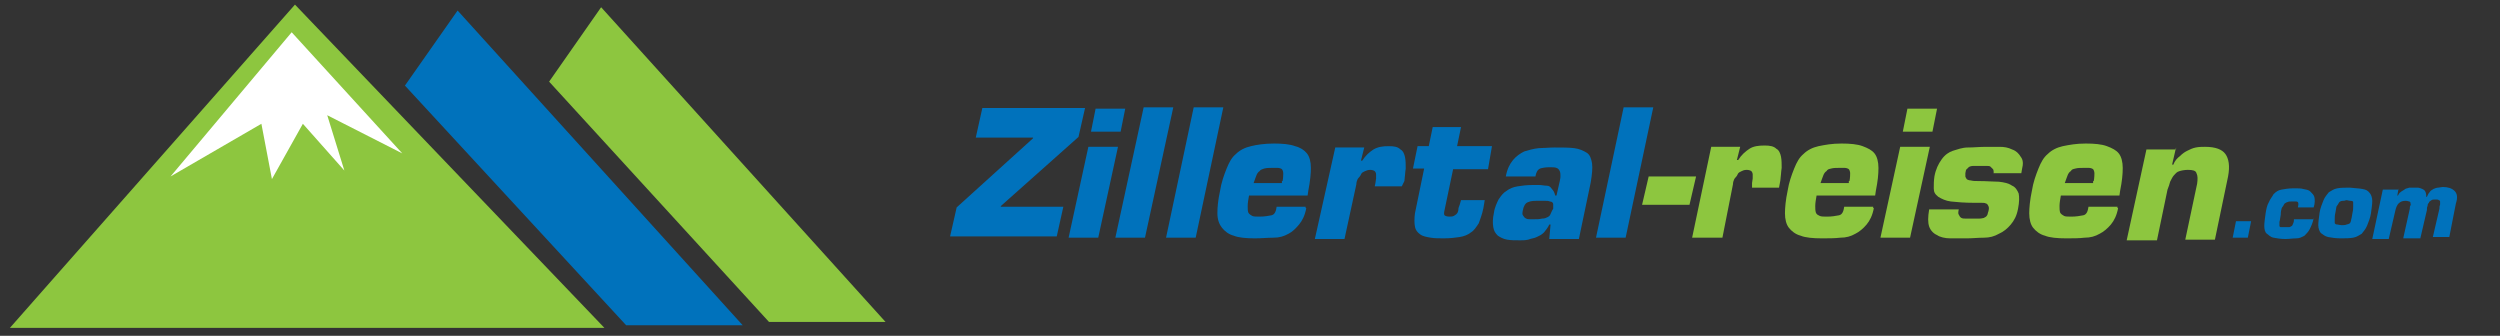 <?xml version="1.0" encoding="UTF-8"?>
<!-- Generator: Adobe Illustrator 22.1.0, SVG Export Plug-In . SVG Version: 6.00 Build 0)  -->
<svg xmlns="http://www.w3.org/2000/svg" xmlns:xlink="http://www.w3.org/1999/xlink" version="1.1" id="Layer_1" x="0px" y="0px" viewBox="0 0 379.7 51" style="enable-background:new 0 0 379.7 51;" xml:space="preserve">
<rect x="0" y="0" width="379.7" height="51" fill="#333333" stroke="none"/>
<style type="text/css">
	.st0{fill:#0072BC;}
	.st1{fill:#8DC63F;}
	.st2{fill:#FFFFFF;}
</style>
<g>
	<path class="st0" d="M163.8,20.8L152,31.3v0.1h9.5l-1,4.5h-16.2l1-4.4L156.9,21v-0.1h-8.7l1-4.5h15.6L163.8,20.8z"></path>
	<path class="st0" d="M166.8,36.1h-4.5l3-13.8h4.5L166.8,36.1z M170.2,20h-4.5l0.7-3.5h4.5L170.2,20z"></path>
	<path class="st0" d="M173.9,36.1h-4.5l4.3-19.8h4.5L173.9,36.1z"></path>
	<path class="st0" d="M181.6,36.1h-4.5l4.2-19.8h4.5L181.6,36.1z"></path>
	<path class="st0" d="M198.4,31.6c-0.2,1.1-0.6,1.9-1.1,2.5s-1,1.1-1.6,1.4c-0.7,0.4-1.4,0.6-2.3,0.6s-1.8,0.1-2.8,0.1   c-1.3,0-2.5-0.1-3.2-0.4c-0.8-0.2-1.4-0.7-1.8-1.2c-0.4-0.5-0.7-1.2-0.7-2.2c0-1,0.1-2,0.4-3.4c0.2-1.3,0.6-2.4,1-3.4   s0.8-1.7,1.4-2.2c0.6-0.6,1.4-1,2.3-1.2c0.8-0.2,2-0.4,3.5-0.4c1.3,0,2.4,0.1,3.2,0.4c0.8,0.2,1.4,0.6,1.8,1.1   c0.4,0.5,0.6,1.3,0.6,2.2c0,0.8-0.1,2-0.4,3.5l-0.1,0.7h-8.9c-0.1,0.6-0.2,1.1-0.2,1.6c0,0.5,0,0.7,0.1,1c0.1,0.2,0.4,0.4,0.6,0.5   c0.2,0.1,0.6,0.1,1.1,0.1c0.7,0,1.3-0.1,1.8-0.2c0.5-0.1,0.7-0.6,0.8-1.3h4.4V31.6z M194.8,27.5c0.1-0.5,0.1-1,0.1-1.2   s-0.1-0.5-0.2-0.6c-0.1-0.1-0.4-0.2-0.6-0.2c-0.2,0-0.6,0-1,0c-0.4,0-0.7,0-1.1,0.1c-0.2,0.1-0.5,0.1-0.7,0.4   c-0.2,0.1-0.4,0.4-0.5,0.7c-0.1,0.2-0.2,0.6-0.4,1.1h4.3V27.5z"></path>
	<path class="st0" d="M208.9,27.8c0-0.2,0.1-0.5,0.1-0.7s0-0.5,0-0.6c0-0.2-0.1-0.4-0.2-0.5c-0.1-0.1-0.4-0.2-0.7-0.2   s-0.6,0.1-0.8,0.2c-0.2,0.1-0.5,0.2-0.6,0.5s-0.4,0.5-0.5,0.7c-0.1,0.2-0.2,0.5-0.2,0.8l-1.8,8.3h-4.5l3.1-13.9h4.4l-0.5,2h0.2   c0.5-0.8,1.1-1.3,1.7-1.7c0.7-0.4,1.4-0.5,2.3-0.5s1.4,0.1,1.8,0.5c0.4,0.2,0.6,0.7,0.7,1.2s0.1,1.1,0.1,1.7   c-0.1,0.6-0.1,1.2-0.2,1.9l-0.4,0.8h-4.1L208.9,27.8z"></path>
	<path class="st0" d="M226,25.7h-5.3l-1.3,6.2c-0.1,0.4-0.1,0.7,0,0.8c0.1,0.1,0.4,0.2,0.7,0.2c0.2,0,0.5,0,0.7-0.1   c0.1-0.1,0.4-0.2,0.5-0.4c0.1-0.1,0.2-0.4,0.2-0.6c0-0.2,0.1-0.5,0.2-0.7l0.2-0.7h3.6l-0.2,1.2c-0.2,1-0.5,1.7-0.7,2.3   c-0.4,0.6-0.7,1.1-1.2,1.4c-0.5,0.4-1.1,0.6-1.7,0.7c-0.7,0.1-1.4,0.2-2.4,0.2c-0.7,0-1.4,0-2-0.1c-0.6-0.1-1.2-0.2-1.6-0.5   s-0.7-0.6-0.8-1.2c-0.1-0.5-0.1-1.2,0-2l1.4-6.8h-1.7l0.7-3.4h1.7l0.6-2.9h4.3l-0.6,2.9h5.3L226,25.7z"></path>
	<path class="st0" d="M235.5,34.1h-0.2c-0.2,0.5-0.5,0.8-0.8,1.2c-0.4,0.4-0.7,0.5-1.1,0.7c-0.4,0.2-0.8,0.2-1.3,0.4   c-0.5,0.1-0.8,0.1-1.2,0.1c-0.8,0-1.4,0-2-0.1c-0.6-0.1-1.1-0.4-1.4-0.6c-0.4-0.4-0.6-0.7-0.7-1.3c-0.1-0.6-0.1-1.3,0.1-2.2   c0.1-0.8,0.5-1.6,0.7-2c0.4-0.6,0.7-1,1.2-1.3c0.5-0.4,1.1-0.6,1.7-0.7c0.6-0.1,1.4-0.2,2.2-0.2c0.4,0,0.7,0,1.1,0s0.7,0.1,1.1,0.1   s0.6,0.2,0.8,0.5c0.2,0.2,0.4,0.5,0.5,1h0.2l0.5-2.2c0.1-0.4,0.1-0.6,0.1-0.8c0-0.2,0-0.5-0.1-0.7c-0.1-0.2-0.2-0.4-0.5-0.5   c-0.2-0.1-0.6-0.1-1.1-0.1c-0.6,0-1.1,0.1-1.4,0.2c-0.4,0.2-0.6,0.6-0.7,1.2h-4.5c0.2-1.1,0.6-1.9,1.1-2.5c0.5-0.6,1.1-1,1.7-1.3   c0.7-0.2,1.3-0.4,2.2-0.5c0.7,0,1.6-0.1,2.4-0.1c1.2,0,2.2,0,3,0.1c0.8,0.1,1.4,0.4,1.9,0.7s0.7,1,0.8,1.6c0.1,0.7,0,1.7-0.2,2.9   l-1.8,8.6h-4.5L235.5,34.1z M232.1,30.7c-0.4,0.1-0.7,0.6-0.8,1.2c-0.1,0.4-0.1,0.7,0,0.8c0.1,0.1,0.2,0.4,0.5,0.5   c0.2,0.1,0.4,0.1,0.6,0.1c0.2,0,0.4,0,0.6,0c0.5,0,0.8,0,1.2-0.1c0.4,0,0.6-0.1,0.8-0.2c0.2-0.1,0.4-0.2,0.5-0.5   c0.1-0.2,0.2-0.5,0.4-0.8c0-0.2,0-0.5,0-0.7s-0.2-0.4-0.5-0.4c-0.2-0.1-0.5-0.1-0.7-0.1c-0.2,0-0.6,0-1,0   C233,30.5,232.5,30.5,232.1,30.7z"></path>
	<path class="st0" d="M246.9,36.1h-4.5l4.2-19.8h4.5L246.9,36.1z"></path>
	<path class="st1" d="M257.6,26.8l-1,4.3h-7.2l1-4.3H257.6z"></path>
	<path class="st1" d="M266.1,27.8c0-0.2,0.1-0.5,0.1-0.7c0-0.2,0-0.5,0-0.6c0-0.2-0.1-0.4-0.2-0.5c-0.1-0.1-0.4-0.2-0.7-0.2   c-0.4,0-0.6,0.1-0.8,0.2c-0.2,0.1-0.5,0.2-0.6,0.5s-0.4,0.5-0.5,0.7c-0.1,0.2-0.2,0.5-0.2,0.8l-1.6,8.1H257l2.9-13.8h4.4l-0.5,2   h0.2c0.5-0.8,1.1-1.3,1.7-1.7c0.6-0.4,1.4-0.5,2.3-0.5c0.8,0,1.4,0.1,1.8,0.5c0.4,0.2,0.6,0.7,0.7,1.2s0.1,1.1,0.1,1.7   c-0.1,0.6-0.1,1.2-0.2,1.9l-0.2,1.1h-4.1V27.8z"></path>
	<path class="st1" d="M284.6,31.6c-0.2,1.1-0.6,1.9-1.1,2.5s-1.1,1.1-1.7,1.4c-0.7,0.4-1.4,0.6-2.3,0.6c-0.8,0.1-1.8,0.1-2.8,0.1   c-1.3,0-2.5-0.1-3.2-0.4c-0.8-0.2-1.4-0.7-1.8-1.2c-0.4-0.5-0.6-1.3-0.6-2.2c0-0.8,0.1-2,0.4-3.4c0.2-1.3,0.6-2.4,1-3.4   c0.4-1,0.8-1.7,1.4-2.2c0.6-0.6,1.4-1,2.3-1.2c1-0.2,2-0.4,3.5-0.4c1.3,0,2.4,0.1,3.2,0.4s1.4,0.6,1.8,1.1c0.4,0.5,0.6,1.3,0.6,2.2   c0,1-0.1,2-0.4,3.5l-0.1,0.7h-8.9c-0.1,0.6-0.2,1.1-0.2,1.6c0,0.4,0,0.7,0.1,1s0.4,0.4,0.6,0.5c0.2,0.1,0.6,0.1,1.1,0.1   c0.7,0,1.3-0.1,1.8-0.2c0.5-0.1,0.7-0.6,0.8-1.3h4.4V31.6z M280.9,27.5c0.1-0.5,0.1-1,0.1-1.2s-0.1-0.5-0.2-0.6s-0.4-0.2-0.6-0.2   s-0.6,0-1,0c-0.4,0-0.7,0-1.1,0.1c-0.4,0.1-0.5,0.1-0.7,0.4c-0.2,0.1-0.4,0.4-0.5,0.7c-0.1,0.2-0.2,0.6-0.4,1.1h4.3V27.5z"></path>
	<path class="st1" d="M290.1,36.1h-4.5l3-13.8h4.5L290.1,36.1z M293.5,20H289l0.7-3.5h4.5L293.5,20z"></path>
	<path class="st1" d="M302.8,26.3c0-0.2,0-0.5-0.1-0.6c-0.1-0.1-0.2-0.2-0.4-0.4c-0.1-0.1-0.4-0.1-0.6-0.1c-0.2,0-0.4,0-0.6,0   c-0.6,0-1.1,0-1.4,0s-0.6,0.1-0.7,0.2c-0.1,0.1-0.2,0.2-0.4,0.4c0,0.1-0.1,0.4-0.1,0.5c0,0.1,0,0.4,0,0.5s0.1,0.2,0.2,0.4   c0.1,0.1,0.4,0.2,0.6,0.2c0.4,0.1,0.7,0.1,1.3,0.1c1.2,0,2.2,0.1,3,0.1c0.8,0.1,1.4,0.2,2,0.6c0.5,0.2,0.8,0.7,1,1.2   c0.1,0.5,0.1,1.3-0.1,2.3c-0.2,1.1-0.6,1.8-1.1,2.4c-0.5,0.6-1.1,1.1-1.8,1.4c-0.7,0.4-1.4,0.6-2.3,0.6s-1.7,0.1-2.6,0.1   c-0.8,0-1.8,0-2.5,0c-0.8,0-1.6-0.2-2-0.5c-0.5-0.2-1-0.7-1.2-1.3c-0.2-0.6-0.2-1.4,0-2.6h4.5c-0.1,0.4-0.1,0.7,0,0.8   c0.1,0.2,0.2,0.4,0.4,0.5c0.2,0.1,0.4,0.1,0.7,0.1c0.4,0,0.5,0,0.8,0c0.5,0,1,0,1.2,0c0.4,0,0.6-0.1,0.7-0.1   c0.2-0.1,0.4-0.2,0.5-0.4c0.1-0.1,0.1-0.4,0.2-0.6c0.1-0.4,0.1-0.6,0-0.8s-0.2-0.4-0.4-0.4c-0.1-0.1-0.4-0.1-0.7-0.1   c-0.2,0-0.6,0-1.1,0c-1.4,0-2.6-0.1-3.5-0.2c-0.8-0.1-1.4-0.4-1.9-0.7c-0.5-0.4-0.7-0.7-0.7-1.3c0-0.6,0-1.1,0.1-1.8   c0.2-1.1,0.6-1.9,1.1-2.6c0.5-0.7,1.1-1.1,1.7-1.3c0.7-0.2,1.4-0.5,2.3-0.5s1.7-0.1,2.8-0.1c0.6,0,1.3,0,2,0s1.3,0.1,1.9,0.4   c0.6,0.2,1,0.6,1.3,1.1c0.4,0.5,0.4,1.1,0.2,1.9l-0.1,0.6h-4.3V26.3z"></path>
	<path class="st1" d="M321.7,31.6c-0.2,1.1-0.6,1.9-1.1,2.5c-0.5,0.6-1.1,1.1-1.7,1.4c-0.7,0.4-1.4,0.6-2.3,0.6   c-0.8,0.1-1.8,0.1-2.8,0.1c-1.3,0-2.5-0.1-3.2-0.4c-0.8-0.2-1.4-0.7-1.8-1.2c-0.4-0.5-0.6-1.3-0.6-2.2c0-0.8,0.1-2,0.4-3.4   c0.2-1.3,0.6-2.4,1-3.4c0.4-1,0.8-1.7,1.4-2.2c0.6-0.6,1.4-1,2.3-1.2c1-0.2,2-0.4,3.5-0.4c1.3,0,2.4,0.1,3.2,0.4s1.4,0.6,1.8,1.1   c0.4,0.5,0.6,1.3,0.6,2.2c0,1-0.1,2-0.4,3.5l-0.1,0.7h-8.9c-0.1,0.6-0.2,1.1-0.2,1.6c0,0.4,0,0.7,0.1,1c0.1,0.2,0.4,0.4,0.6,0.5   c0.2,0.1,0.6,0.1,1.1,0.1c0.7,0,1.3-0.1,1.8-0.2c0.5-0.1,0.7-0.6,0.8-1.3h4.4V31.6z M318,27.5c0.1-0.5,0.1-1,0.1-1.2   s-0.1-0.5-0.2-0.6c-0.1-0.1-0.4-0.2-0.6-0.2s-0.6,0-1,0c-0.4,0-0.7,0-1.1,0.1c-0.4,0.1-0.5,0.1-0.7,0.4c-0.2,0.1-0.4,0.4-0.5,0.7   c-0.1,0.2-0.2,0.6-0.4,1.1h4.3V27.5z"></path>
	<path class="st1" d="M330.5,22.4l-0.6,2.6h0.2c0.2-0.6,0.6-1,1-1.3c0.4-0.4,0.7-0.6,1.1-0.8c0.4-0.2,0.8-0.4,1.3-0.5   c0.5-0.1,1-0.1,1.4-0.1c1.6,0,2.6,0.4,3.1,1.1s0.7,1.8,0.4,3.4l-2,9.6h-4.5l1.8-8.5c0.1-0.7,0.1-1.2-0.1-1.6   c-0.1-0.4-0.6-0.5-1.3-0.5c-0.5,0-1,0.1-1.3,0.2c-0.4,0.1-0.6,0.4-0.8,0.6c-0.2,0.2-0.4,0.6-0.6,1c-0.1,0.4-0.2,0.7-0.4,1.2   l-1.6,7.7H323l3-13.8h4.5V22.4z"></path>
	<path class="st0" d="M341.4,36.1h-2.3l0.5-2.5h2.3L341.4,36.1z"></path>
	<path class="st0" d="M351.4,33.1c-0.1,0.7-0.4,1.3-0.6,1.7c-0.2,0.4-0.5,0.7-0.8,1c-0.4,0.2-0.7,0.4-1.2,0.4   c-0.5,0-1.1,0.1-1.7,0.1c-0.7,0-1.3-0.1-1.8-0.2c-0.5-0.1-0.7-0.4-1-0.6s-0.4-0.7-0.4-1.2s0.1-1.1,0.2-1.9c0.1-0.6,0.2-1.2,0.5-1.7   c0.2-0.5,0.5-0.8,0.7-1.2c0.4-0.4,0.7-0.6,1.2-0.7c0.5-0.1,1.2-0.2,1.9-0.2c0.6,0,1.1,0,1.4,0.1c0.4,0.1,0.8,0.1,1.1,0.4   s0.5,0.5,0.6,0.8c0.1,0.4,0.1,1-0.1,1.6H349c0.1-0.4,0.1-0.7,0-0.8c-0.1-0.1-0.2-0.1-0.4-0.1c-0.1,0-0.4,0-0.6,0   c-0.2,0-0.4,0-0.6,0.1c-0.1,0-0.2,0.1-0.4,0.2c-0.1,0.1-0.2,0.4-0.4,0.6c-0.1,0.2-0.2,0.6-0.2,1.1c-0.1,0.5-0.1,0.8-0.2,1.1   c0,0.2,0,0.5,0,0.6s0.1,0.2,0.2,0.2c0.1,0,0.4,0,0.6,0s0.5,0,0.7,0c0.1,0,0.2-0.1,0.4-0.2c0.1-0.1,0.1-0.2,0.2-0.4s0.1-0.4,0.1-0.6   H351.4z"></path>
	<path class="st0" d="M358.8,28.7c0.5,0.1,0.8,0.2,1.1,0.6c0.2,0.2,0.4,0.7,0.4,1.2c0,0.5-0.1,1.2-0.2,1.9s-0.4,1.4-0.6,1.9   s-0.5,0.8-0.8,1.2c-0.4,0.2-0.7,0.5-1.3,0.6c-0.6,0.1-1.2,0.1-1.9,0.1s-1.4-0.1-1.9-0.2c-0.5-0.1-0.8-0.4-1.1-0.6   c-0.2-0.2-0.4-0.7-0.4-1.2c0-0.5,0.1-1.1,0.2-1.9c0.1-0.7,0.4-1.4,0.6-1.9c0.2-0.5,0.5-0.8,0.8-1.2c0.4-0.2,0.7-0.5,1.3-0.6   c0.5-0.1,1.2-0.1,1.9-0.1C357.7,28.6,358.3,28.6,358.8,28.7z M355.8,30.5c-0.2,0-0.4,0.1-0.5,0.2c-0.1,0.1-0.2,0.4-0.4,0.6   c-0.1,0.2-0.1,0.6-0.2,1c-0.1,0.4-0.1,0.7-0.1,1c0,0.2,0,0.5,0,0.6c0.1,0.1,0.1,0.2,0.4,0.2c0.1,0,0.4,0.1,0.7,0.1   c0.2,0,0.5,0,0.7-0.1c0.1,0,0.4-0.1,0.5-0.2s0.2-0.4,0.2-0.6c0.1-0.2,0.1-0.6,0.2-1c0.1-0.4,0.1-0.7,0.1-1c0-0.2,0-0.5,0-0.6   c0-0.1-0.1-0.2-0.4-0.2s-0.4-0.1-0.7-0.1C356.2,30.5,355.9,30.5,355.8,30.5z"></path>
	<path class="st0" d="M364.3,28.6l-0.2,1.1h0.1c0.1-0.2,0.2-0.4,0.5-0.6c0.1-0.1,0.4-0.2,0.6-0.4c0.2-0.1,0.4-0.1,0.6-0.2   c0.2,0,0.5,0,0.6,0c0.2,0,0.5,0,0.7,0c0.2,0,0.5,0.1,0.7,0.2c0.2,0.1,0.4,0.2,0.5,0.5s0.1,0.5,0.1,0.7h0.1c0.1-0.2,0.2-0.5,0.4-0.7   c0.1-0.2,0.4-0.4,0.6-0.5c0.2-0.1,0.5-0.2,0.7-0.2c0.2,0,0.5-0.1,0.7-0.1c0.8,0,1.4,0.2,1.8,0.6c0.4,0.4,0.5,1,0.2,1.9L372,36h-2.5   l1-4.3c0-0.2,0-0.4,0.1-0.6c0-0.1,0-0.4,0-0.5c0-0.1-0.1-0.2-0.2-0.2c-0.1-0.1-0.2-0.1-0.5-0.1c-0.2,0-0.5,0-0.6,0.1   c-0.1,0.1-0.4,0.2-0.4,0.4c-0.1,0.1-0.2,0.2-0.2,0.5c-0.1,0.1-0.1,0.4-0.1,0.6l-1,4.3H365l1-4.5c0-0.1,0-0.4,0.1-0.5   c0.1-0.1,0-0.2,0-0.4c0-0.1-0.1-0.2-0.2-0.2c-0.1,0-0.2-0.1-0.5-0.1c-0.5,0-0.8,0.1-1.1,0.4c-0.2,0.2-0.4,0.6-0.5,1.1l-1,4.3h-2.5   l1.6-7.5H364.3z"></path>
</g>
<polygon class="st1" points="1.5,49.8 91.8,49.8 44.8,0.7 "></polygon>
<polygon class="st0" points="61.5,13 95.1,49.4 112.8,49.4 69.5,1.6 "></polygon>
<polygon class="st1" points="83.4,12.4 116.8,48.9 134.5,48.9 91.3,1.1 "></polygon>
<polygon class="st2" points="44.3,4.9 25.9,26.8 39.7,18.8 41.3,27.2 46,18.8 52.3,25.9 49.7,17.5 61.1,23.3 "></polygon>
</svg>
